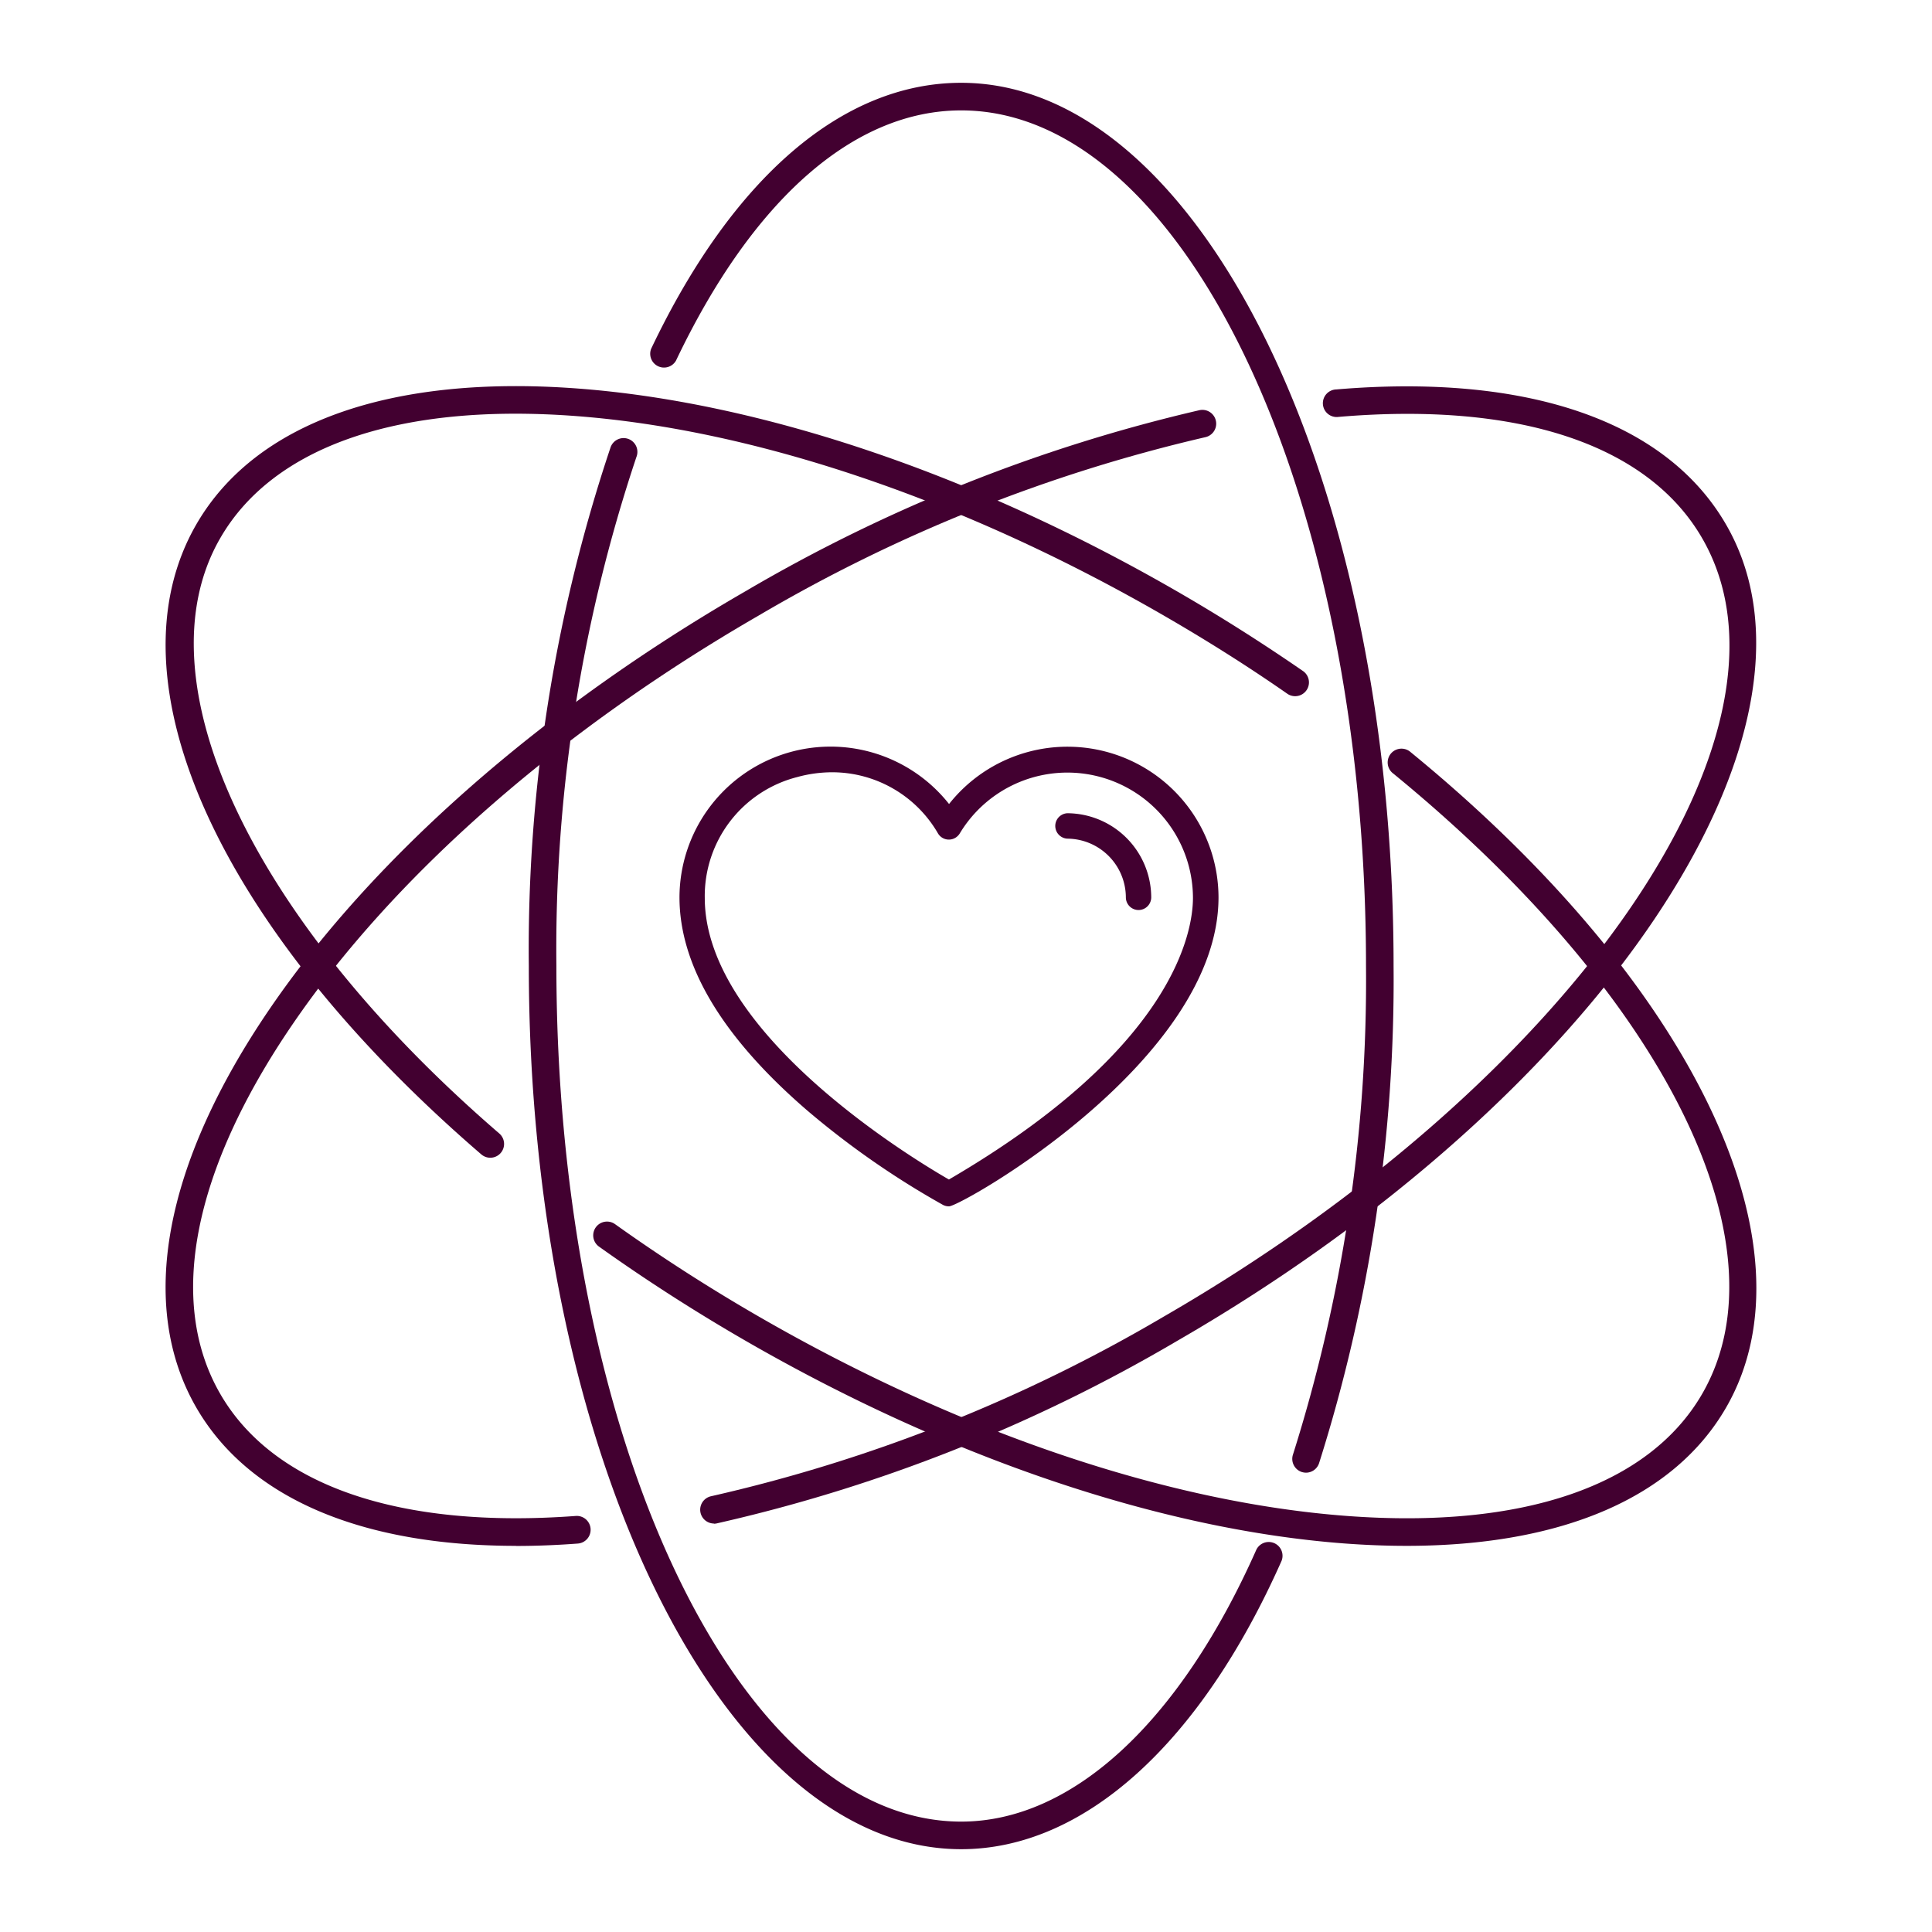 <svg xmlns="http://www.w3.org/2000/svg" xmlns:xlink="http://www.w3.org/1999/xlink" width="70" height="70" viewBox="0 0 70 70">
  <defs>
    <clipPath id="clip-path">
      <rect id="Rectangle_1339" data-name="Rectangle 1339" width="57.636" height="64" fill="none"/>
    </clipPath>
  </defs>
  <g id="Integriteit_icon" data-name="Integriteit icon" transform="translate(-923 -1968)">
    <rect id="Rectangle_1363" data-name="Rectangle 1363" width="70" height="70" transform="translate(923 1968)" fill="#fff"/>
    <g id="Group_384" data-name="Group 384" transform="translate(929 1971)">
      <g id="Group_383" data-name="Group 383" clip-path="url(#clip-path)">
        <path id="Path_333" data-name="Path 333" d="M37.982,29.512a5.309,5.309,0,0,0-9.6-3.111,5.309,5.309,0,0,0-9.6,3.111c0,5.837,9.076,10.789,9.46,11a.3.3,0,0,0,.143.036c.369,0,9.6-5.277,9.6-11.034m-9.6,10.408c-1.159-.656-9.008-5.292-9.008-10.393a4.714,4.714,0,0,1,8.752-2.417.3.3,0,0,0,.409.1.3.3,0,0,0,.1-.1,4.714,4.714,0,0,1,8.752,2.417c0,5.086-7.849,9.723-9.005,10.393" fill="#420030"/>
        <path id="Path_334" data-name="Path 334" d="M28.376,40.708a.452.452,0,0,1-.215-.055,30.831,30.831,0,0,1-4.9-3.407c-3.08-2.651-4.642-5.253-4.642-7.733a5.473,5.473,0,0,1,9.767-3.382,5.472,5.472,0,0,1,9.763,3.382c0,5.925-9.332,11.195-9.763,11.195ZM24.142,24.361a5.309,5.309,0,0,0-1.625.26,5.069,5.069,0,0,0-3.577,4.892c0,5.7,8.993,10.647,9.376,10.855.018.011.024.006.064.016.453-.1,9.439-5.259,9.439-10.871A5.145,5.145,0,0,0,28.513,26.5l-.132.183L28.25,26.5a5.031,5.031,0,0,0-4.108-2.136m4.24,15.747-.08-.046a30.515,30.515,0,0,1-4.968-3.55c-2.736-2.439-4.123-4.79-4.123-6.984a4.875,4.875,0,0,1,9.053-2.5.138.138,0,0,0,.186.045.135.135,0,0,0,.046-.046,4.876,4.876,0,0,1,9.053,2.5c0,4.885-6.955,9.3-9.087,10.533Zm-4.229-15.13a4.8,4.8,0,0,0-1.274.175,4.45,4.45,0,0,0-3.344,4.375c0,4.935,7.621,9.5,8.846,10.205,8.2-4.782,8.842-9.018,8.842-10.205a4.55,4.55,0,0,0-8.449-2.334.475.475,0,0,1-.156.156.459.459,0,0,1-.632-.155,4.43,4.43,0,0,0-3.833-2.217" fill="#420030"/>
        <path id="Path_335" data-name="Path 335" d="M32.675,26.628a.3.3,0,0,0,0,.6,2.29,2.29,0,0,1,2.279,2.288.3.3,0,1,0,.6,0,2.887,2.887,0,0,0-2.875-2.884" fill="#420030"/>
        <path id="Path_336" data-name="Path 336" d="M35.252,29.972a.46.46,0,0,1-.46-.46,2.135,2.135,0,0,0-2.118-2.126.461.461,0,0,1,0-.921h0a3.057,3.057,0,0,1,3.037,3.047.46.46,0,0,1-.46.46M32.674,26.79a.136.136,0,0,0,0,.271,2.46,2.46,0,0,1,2.442,2.451.136.136,0,0,0,.271,0,2.73,2.73,0,0,0-2.713-2.722" fill="#420030"/>
        <path id="Path_337" data-name="Path 337" d="M28.826,64C20.188,64,13.16,49.645,13.16,32a57.189,57.189,0,0,1,2.956-18.774.5.5,0,1,1,.942.333A56.2,56.2,0,0,0,14.159,32c0,17.094,6.58,31,14.667,31,4.016,0,7.913-3.591,10.694-9.852a.5.5,0,0,1,.913.406C37.485,60.193,33.254,64,28.826,64" fill="#420030"/>
        <path id="Path_338" data-name="Path 338" d="M41.321,50.358a.541.541,0,0,1-.157-.025.5.5,0,0,1-.317-.632A57.037,57.037,0,0,0,43.493,32c0-17.093-6.58-31-14.667-31-3.88,0-7.549,3.219-10.333,9.065a.5.5,0,0,1-.9-.43C20.55,3.422,24.54,0,28.826,0c8.639,0,15.666,14.353,15.666,32a58.021,58.021,0,0,1-2.7,18.016.5.5,0,0,1-.474.342" fill="#420030"/>
        <path id="Path_339" data-name="Path 339" d="M19.861,52.2a.5.5,0,0,1-.1-.988,57.25,57.25,0,0,0,16.4-6.507c14.8-8.547,23.558-21.2,19.514-28.2-1.957-3.391-6.636-4.956-13.176-4.4a.5.5,0,1,1-.084-.995c6.949-.587,11.964,1.153,14.126,4.9,4.319,7.481-4.6,20.745-19.88,29.567a58.249,58.249,0,0,1-16.694,6.619.466.466,0,0,1-.1.011" fill="#420030"/>
        <path id="Path_340" data-name="Path 340" d="M12.695,53.009C7.068,53.009,3,51.264,1.113,48c-2.127-3.684-1.186-8.81,2.648-14.431,3.762-5.517,9.881-10.893,17.232-15.137a58.578,58.578,0,0,1,16.465-6.57.5.5,0,0,1,.213.978A57.485,57.485,0,0,0,21.492,19.3C14.269,23.468,8.265,28.736,4.587,34.132.98,39.419.054,44.167,1.978,47.5s6.5,4.9,12.883,4.426a.5.5,0,1,1,.074,1q-1.157.087-2.24.087" fill="#420030"/>
        <path id="Path_341" data-name="Path 341" d="M11.765,38.947a.5.5,0,0,1-.326-.121C1.9,30.61-2.149,21.65,1.113,16c2.127-3.684,7.034-5.434,13.822-4.923,6.658.5,14.373,3.112,21.724,7.356,1.569.906,3.1,1.878,4.561,2.887a.5.5,0,0,1-.569.822c-1.435-1-2.946-1.951-4.492-2.844-7.223-4.17-14.787-6.735-21.3-7.224C8.478,11.594,3.9,13.166,1.979,16.5c-2.965,5.135,1.1,13.8,10.112,21.569a.5.5,0,0,1-.326.878" fill="#420030"/>
        <path id="Path_342" data-name="Path 342" d="M44.957,53.009q-1.083,0-2.241-.086c-6.658-.5-14.373-3.112-21.723-7.356-1.828-1.056-3.608-2.2-5.29-3.4a.5.5,0,0,1,.581-.814c1.656,1.182,3.408,2.309,5.209,3.348,7.223,4.17,14.787,6.736,21.3,7.224,6.383.481,10.958-1.093,12.882-4.426C58.8,42.084,54.289,33.04,44.447,25a.5.5,0,0,1,.632-.774C55.315,32.588,59.92,42.143,56.539,48c-1.885,3.264-5.956,5.009-11.582,5.009" fill="#420030"/>
      </g>
    </g>
  </g>
</svg>
